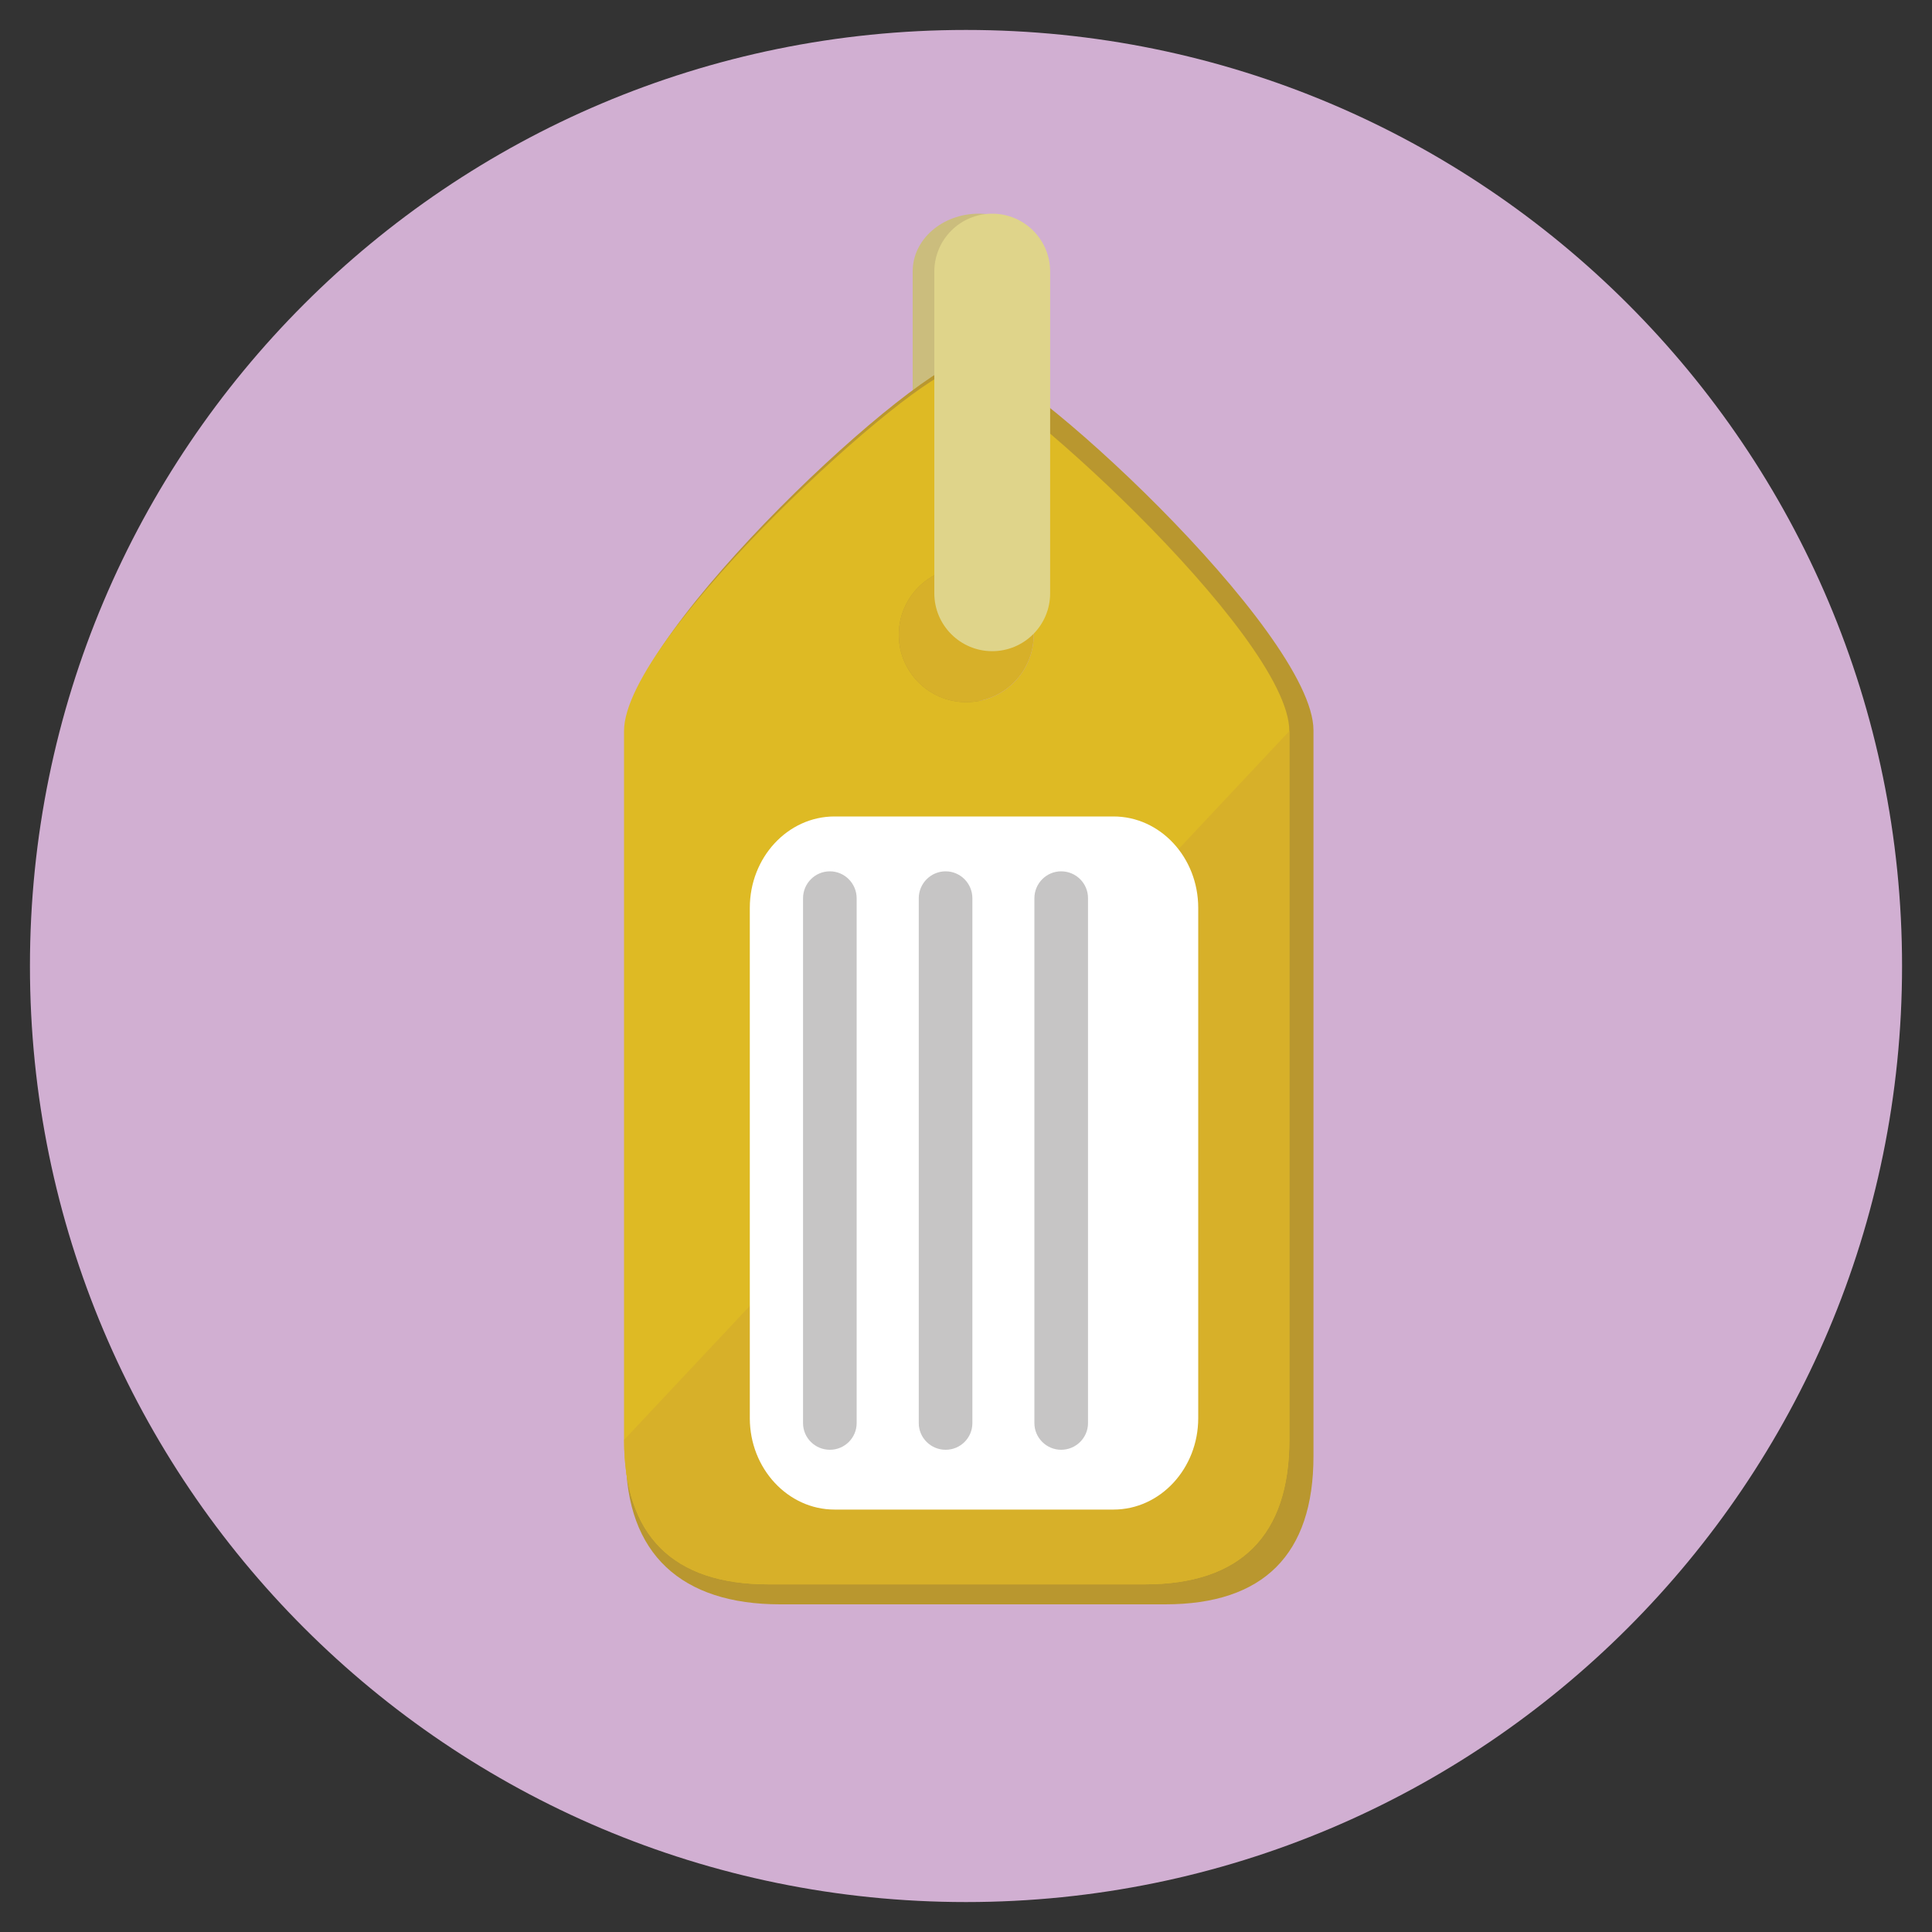 <?xml version="1.0" encoding="utf-8"?>
<!-- Generator: Adobe Illustrator 16.0.0, SVG Export Plug-In . SVG Version: 6.00 Build 0)  -->
<!DOCTYPE svg PUBLIC "-//W3C//DTD SVG 1.1//EN" "http://www.w3.org/Graphics/SVG/1.1/DTD/svg11.dtd">
<svg version="1.1" id="Layer_1" xmlns="http://www.w3.org/2000/svg" xmlns:xlink="http://www.w3.org/1999/xlink" x="0px" y="0px"
	 width="20px" height="20px" viewBox="0 0 20 20" enable-background="new 0 0 20 20" xml:space="preserve">
<rect x="0" y="0" width="20" height="20" fill="#333333" stroke="none"/>
<g>
	<path fill="#D1AFD2" d="M19.69,10c0,5.351-4.338,9.69-9.69,9.69S0.31,15.353,0.31,10c0-5.352,4.338-9.69,9.69-9.69
		S19.69,4.647,19.69,10z"/>
	<path fill="#CBBD7D" d="M10.132,2.212c0.377,0,0.682,0.267,0.682,0.597v3.315c0,0.33-0.305,0.598-0.682,0.598l0,0
		c-0.378,0-0.684-0.268-0.684-0.598V2.809C9.448,2.479,9.754,2.212,10.132,2.212L10.132,2.212z"/>
	<path fill="#B9972F" d="M10.041,3.713c-0.496,0-3.562,2.831-3.562,3.847v7.515c0,1.017,0.58,1.533,1.597,1.533h3.987
		c1.017,0,1.534-0.517,1.534-1.533V7.56C13.597,6.544,10.534,3.713,10.041,3.713L10.041,3.713z M10.172,7.253
		c-0.396,0-0.717-0.32-0.717-0.716S9.776,5.82,10.172,5.82s0.716,0.321,0.716,0.717S10.567,7.253,10.172,7.253z"/>
	<path fill="#DEBA24" d="M9.903,3.826c-0.396,0-3.443,2.751-3.443,3.741v7.338c0,0.99,0.504,1.496,1.496,1.496h3.895
		c0.991,0,1.496-0.506,1.496-1.496V7.567C13.347,6.576,10.298,3.826,9.903,3.826z M10.003,7.269c-0.386,0-0.699-0.313-0.699-0.698
		s0.312-0.699,0.699-0.699s0.698,0.313,0.698,0.699C10.701,6.955,10.39,7.269,10.003,7.269z"/>
	<path fill="#D7B029" d="M6.461,14.905c0,0.99,0.504,1.496,1.496,1.496h3.894c0.992,0,1.497-0.506,1.497-1.496V7.567L6.461,14.905z
		 M10.003,7.269c-0.386,0-0.699-0.313-0.699-0.698s0.312-0.699,0.699-0.699s0.698,0.313,0.698,0.699
		C10.701,6.955,10.39,7.269,10.003,7.269z"/>
	<path fill="#FFFFFF" d="M7.762,9.398c0-0.522,0.393-0.946,0.877-0.946h2.888c0.484,0,0.877,0.424,0.877,0.946v5.283
		c0,0.521-0.393,0.946-0.877,0.946H8.639c-0.483,0-0.877-0.425-0.877-0.946V9.398z"/>
	<path fill="#C6C5C5" d="M8.591,9.02c-0.154,0-0.278,0.125-0.278,0.279v5.433c0,0.152,0.124,0.276,0.278,0.276
		c0.153,0,0.277-0.124,0.277-0.276V9.299C8.868,9.145,8.743,9.02,8.591,9.02z"/>
	<path fill="#C6C5C5" d="M9.789,9.02c-0.153,0-0.278,0.125-0.278,0.279v5.433c0,0.152,0.125,0.276,0.278,0.276
		c0.154,0,0.277-0.124,0.277-0.276V9.299C10.066,9.145,9.942,9.02,9.789,9.02z"/>
	<path fill="#C6C5C5" d="M10.985,9.02c-0.153,0-0.277,0.125-0.277,0.279v5.433c0,0.152,0.125,0.276,0.277,0.276
		c0.153,0,0.278-0.124,0.278-0.276V9.299C11.264,9.145,11.139,9.02,10.985,9.02z"/>
	<path fill="#DFD48A" d="M10.271,2.212c0.332,0,0.6,0.268,0.6,0.599v3.331c0,0.33-0.268,0.599-0.6,0.599l0,0
		c-0.33,0-0.599-0.269-0.599-0.599V2.811C9.673,2.479,9.941,2.212,10.271,2.212L10.271,2.212z"/>
</g>
</svg>
